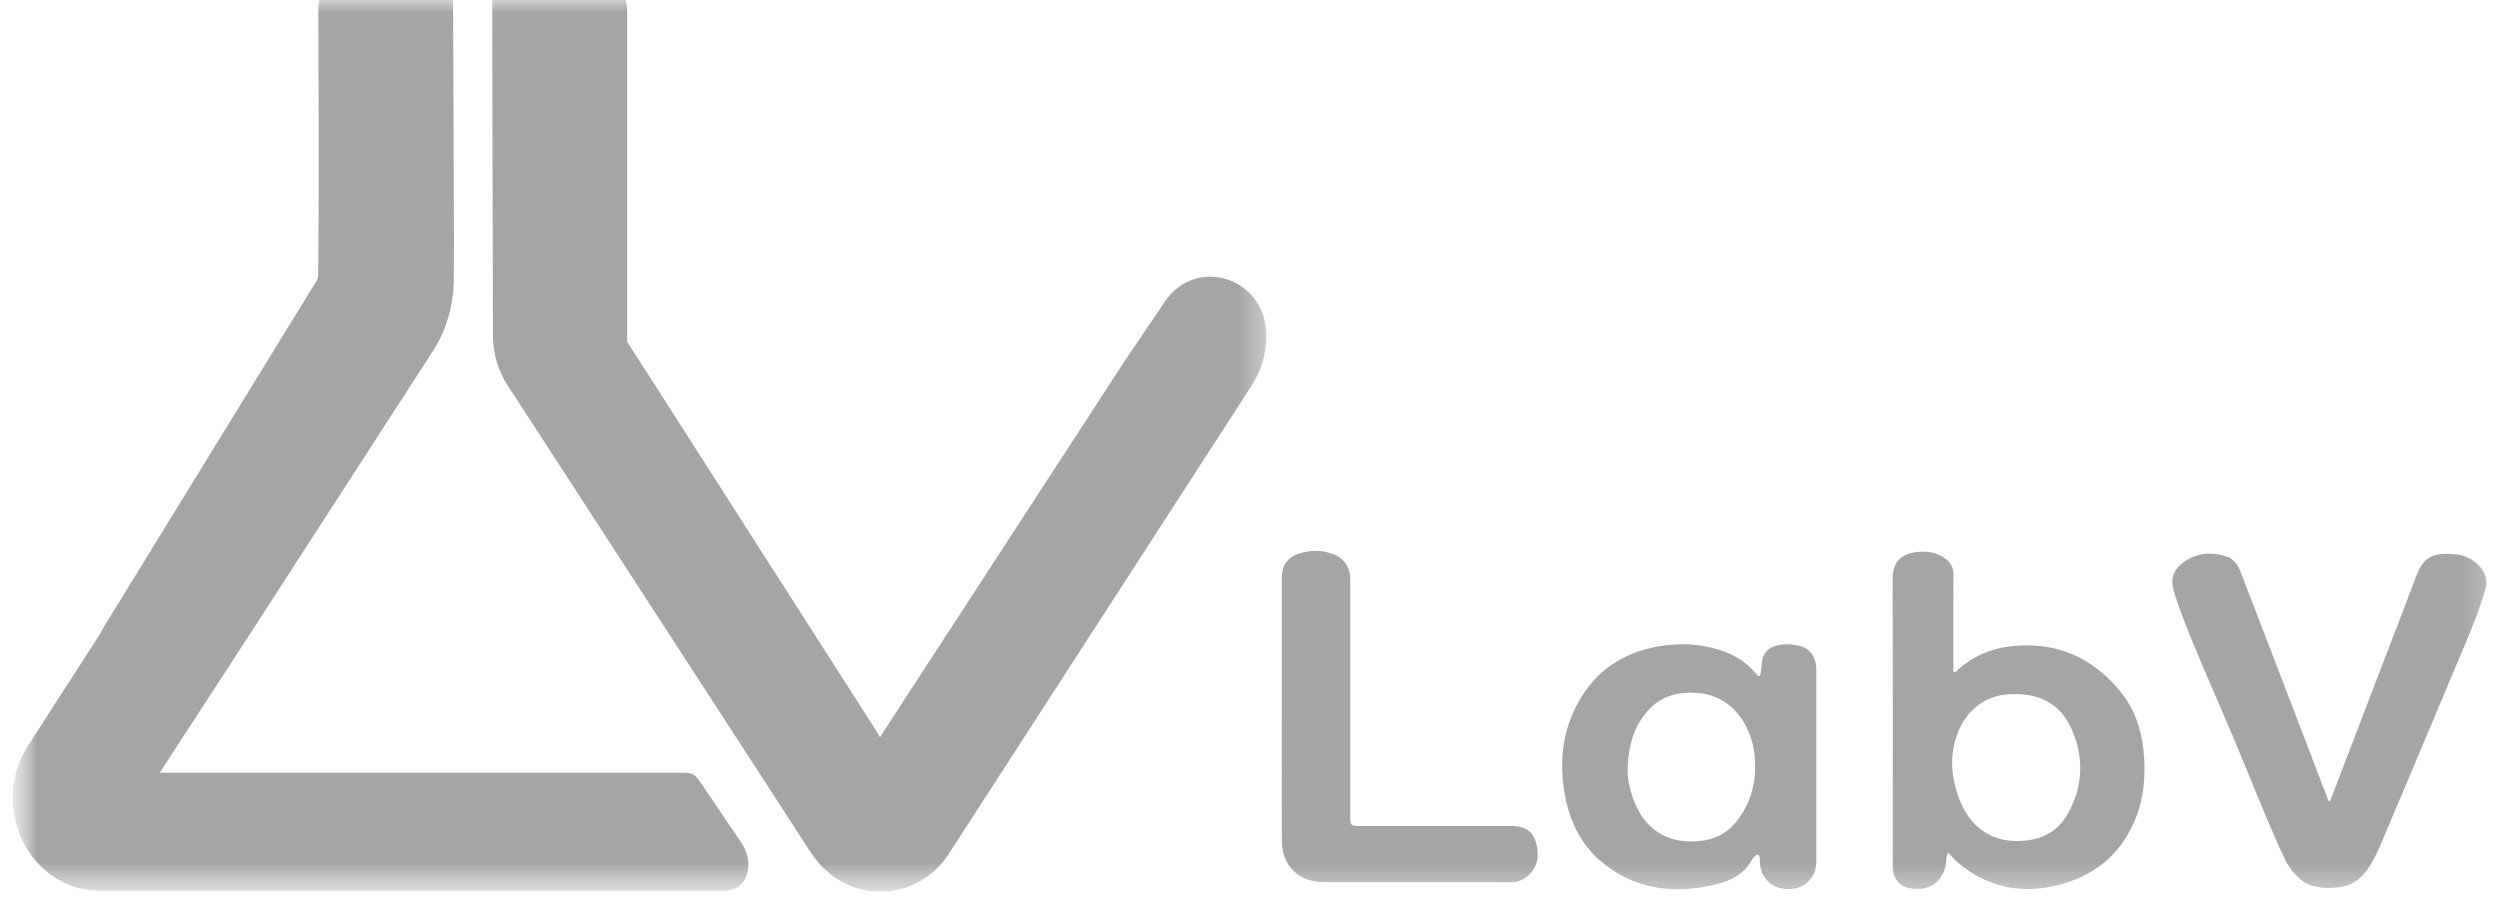 <svg width="100" height="36" viewBox="0 0 100 36" fill="none" xmlns="http://www.w3.org/2000/svg">
<g clip-path="url(#clip0_7171_2422)">
<mask id="mask0_7171_2422" style="mask-type:luminance" maskUnits="userSpaceOnUse" x="0" y="0" width="100" height="36">
<path d="M99.757 0H0.502V35.67H99.757V0Z" fill="white"/>
</mask>
<g mask="url(#mask0_7171_2422)">
<path d="M77.928 34.104C77.831 34.26 77.86 34.416 77.835 34.559C77.683 35.451 76.96 35.681 76.278 35.503C75.962 35.42 75.745 35.128 75.716 34.777C75.705 34.643 75.71 34.508 75.71 34.374C75.71 30.64 75.717 26.907 75.703 23.173C75.701 22.482 76.042 22.162 76.639 22.085C77.046 22.032 77.437 22.086 77.784 22.324C78.014 22.481 78.141 22.683 78.138 22.98C78.128 24.219 78.133 25.459 78.135 26.699C78.135 26.758 78.099 26.84 78.168 26.873C78.242 26.908 78.276 26.824 78.321 26.784C78.914 26.247 79.618 25.947 80.41 25.854C82.213 25.643 83.676 26.273 84.808 27.652C85.376 28.344 85.655 29.163 85.744 30.048C85.843 31.035 85.757 31.997 85.351 32.912C84.754 34.258 83.694 35.071 82.276 35.417C80.914 35.749 79.645 35.522 78.515 34.666C78.304 34.507 78.118 34.322 77.928 34.104ZM80.559 27.766C79.338 27.745 78.521 28.53 78.216 29.592C77.983 30.4 78.079 31.185 78.372 31.959C78.717 32.872 79.461 33.705 80.84 33.638C81.662 33.597 82.321 33.259 82.721 32.537C83.316 31.462 83.365 30.336 82.884 29.211C82.474 28.252 81.729 27.751 80.559 27.766Z" fill="#A5A5A5"/>
<path d="M93.195 32.065C93.817 30.441 94.437 28.824 95.057 27.207C95.591 25.814 96.13 24.424 96.656 23.028C96.945 22.26 97.346 22.094 98.206 22.171C98.573 22.204 98.909 22.353 99.169 22.631C99.421 22.902 99.514 23.214 99.413 23.572C99.166 24.451 98.806 25.29 98.453 26.131C97.381 28.686 96.301 31.239 95.223 33.792C95.074 34.145 94.905 34.487 94.682 34.802C94.389 35.216 93.994 35.46 93.487 35.5C92.93 35.544 92.381 35.518 91.938 35.109C91.662 34.855 91.468 34.54 91.314 34.203C90.637 32.723 90.05 31.206 89.421 29.706C88.729 28.056 87.982 26.429 87.34 24.759C87.19 24.37 87.044 23.98 86.933 23.578C86.818 23.162 86.946 22.812 87.267 22.549C87.787 22.122 88.389 22.059 89.022 22.244C89.327 22.333 89.502 22.567 89.612 22.848C89.983 23.803 90.351 24.759 90.718 25.715C91.51 27.781 92.3 29.847 93.093 31.912C93.113 31.962 93.115 32.026 93.195 32.065Z" fill="#A5A5A5"/>
<path d="M72.653 30.649C72.653 31.91 72.653 33.171 72.653 34.431C72.652 35.099 72.212 35.555 71.561 35.563C70.875 35.572 70.415 35.135 70.392 34.455C70.391 34.406 70.395 34.355 70.388 34.306C70.369 34.176 70.306 34.143 70.205 34.24C70.15 34.294 70.093 34.353 70.057 34.42C69.765 34.954 69.269 35.212 68.712 35.355C67.148 35.757 65.653 35.642 64.31 34.669C63.339 33.967 62.814 32.982 62.6 31.829C62.359 30.525 62.481 29.261 63.133 28.086C63.834 26.824 64.929 26.095 66.361 25.851C67.169 25.714 67.966 25.739 68.749 25.985C69.347 26.173 69.87 26.477 70.265 26.973C70.29 27.005 70.308 27.055 70.361 27.042C70.409 27.03 70.42 26.979 70.425 26.941C70.445 26.802 70.459 26.66 70.471 26.52C70.505 26.135 70.734 25.892 71.117 25.808C71.389 25.748 71.657 25.759 71.924 25.819C72.396 25.925 72.651 26.264 72.652 26.782C72.654 28.071 72.653 29.36 72.653 30.649ZM65.107 30.702C65.09 30.983 65.138 31.255 65.202 31.523C65.438 32.499 66.041 33.594 67.535 33.654C68.305 33.685 68.982 33.467 69.466 32.85C70.087 32.059 70.291 31.147 70.177 30.161C70.049 29.06 69.332 27.809 67.855 27.714C67.099 27.665 66.436 27.849 65.924 28.419C65.341 29.067 65.138 29.857 65.107 30.702Z" fill="#A5A5A5"/>
<path d="M51.272 28.345C51.272 26.602 51.272 24.859 51.272 23.116C51.272 22.615 51.507 22.281 51.987 22.133C52.422 21.999 52.862 21.996 53.293 22.15C53.755 22.316 54.011 22.688 54.011 23.173C54.011 26.29 54.011 29.407 54.011 32.525C54.011 32.603 54.01 32.681 54.013 32.758C54.022 32.997 54.066 33.038 54.31 33.038C56.351 33.039 58.392 33.038 60.433 33.038C61.079 33.038 61.388 33.294 61.487 33.929C61.559 34.386 61.447 34.784 61.057 35.078C60.882 35.21 60.701 35.291 60.469 35.29C57.969 35.284 55.47 35.287 52.971 35.286C51.945 35.286 51.275 34.633 51.273 33.616C51.268 31.859 51.272 30.102 51.272 28.345Z" fill="#A5A5A5"/>
<mask id="mask1_7171_2422" style="mask-type:luminance" maskUnits="userSpaceOnUse" x="0" y="-2" width="51" height="38">
<path d="M50.652 -1.045H0.502V35.674H50.652V-1.045Z" fill="white"/>
</mask>
<g mask="url(#mask1_7171_2422)">
<path d="M35.156 29.399C35.156 29.399 35.904 31.247 37.636 31.548C38.451 31.69 38.851 32.674 38.385 33.393L37.933 34.089C36.61 36.126 33.732 36.097 32.409 34.06L20.306 15.416C19.901 14.792 19.718 14.108 19.718 13.441C19.718 13.423 19.677 -1.045 19.695 -1.045C21.479 -1.043 22.156 -1.015 23.993 -1.045C24.622 -1.055 25.087 -0.237 25.085 0.427V13.664" fill="#A5A5A5"/>
<path d="M18.153 11.21C18.143 12.228 17.849 13.22 17.306 14.06L9.652 25.895L6.427 30.852C6.413 30.875 6.396 30.895 6.378 30.914C6.31 30.982 6.221 31.021 6.128 31.024C5.193 31.049 0.377 31.042 2.232 28.097C2.237 28.09 2.241 28.081 2.246 28.074L3.973 25.404C3.985 25.387 3.995 25.368 4.003 25.348C4.035 25.274 4.073 25.204 4.117 25.137L12.665 11.227C12.704 11.164 12.725 11.091 12.726 11.016C12.734 10.421 12.768 7.441 12.732 0.396C12.728 -0.398 13.334 -1.045 14.084 -1.045H18.114C18.116 -1.045 18.118 -1.043 18.118 -1.04C18.144 7.139 18.171 9.249 18.153 11.21Z" fill="#A5A5A5"/>
<path d="M28.983 35.634H5.613C5.571 35.634 5.531 35.631 5.49 35.627C5.49 35.63 5.491 35.632 5.491 35.634H4.013C1.193 35.634 -0.472 32.286 1.122 29.823L2.32 27.97C0.257 31.246 6.396 30.91 6.396 30.91H27.414C27.78 30.91 27.887 31.097 28.1 31.413L29.669 33.734C30.206 34.528 29.906 35.634 28.983 35.634Z" fill="#A5A5A5"/>
<path d="M35.216 29.459C35.216 29.459 33.866 32.806 30.596 31.24L32.47 34.137C33.792 36.181 36.641 36.181 37.963 34.137L50.066 15.423C50.471 14.797 50.655 14.111 50.655 13.441C50.655 13.408 50.654 13.374 50.653 13.341C50.592 11.088 47.834 10.23 46.595 12.063L44.939 14.515" fill="#A5A5A5"/>
</g>
</g>
</g>
<defs>
<clipPath id="clip0_7171_2422">
<rect width="99.255" height="35.67" fill="white" transform="translate(0.502)"/>
</clipPath>
</defs>
</svg>
